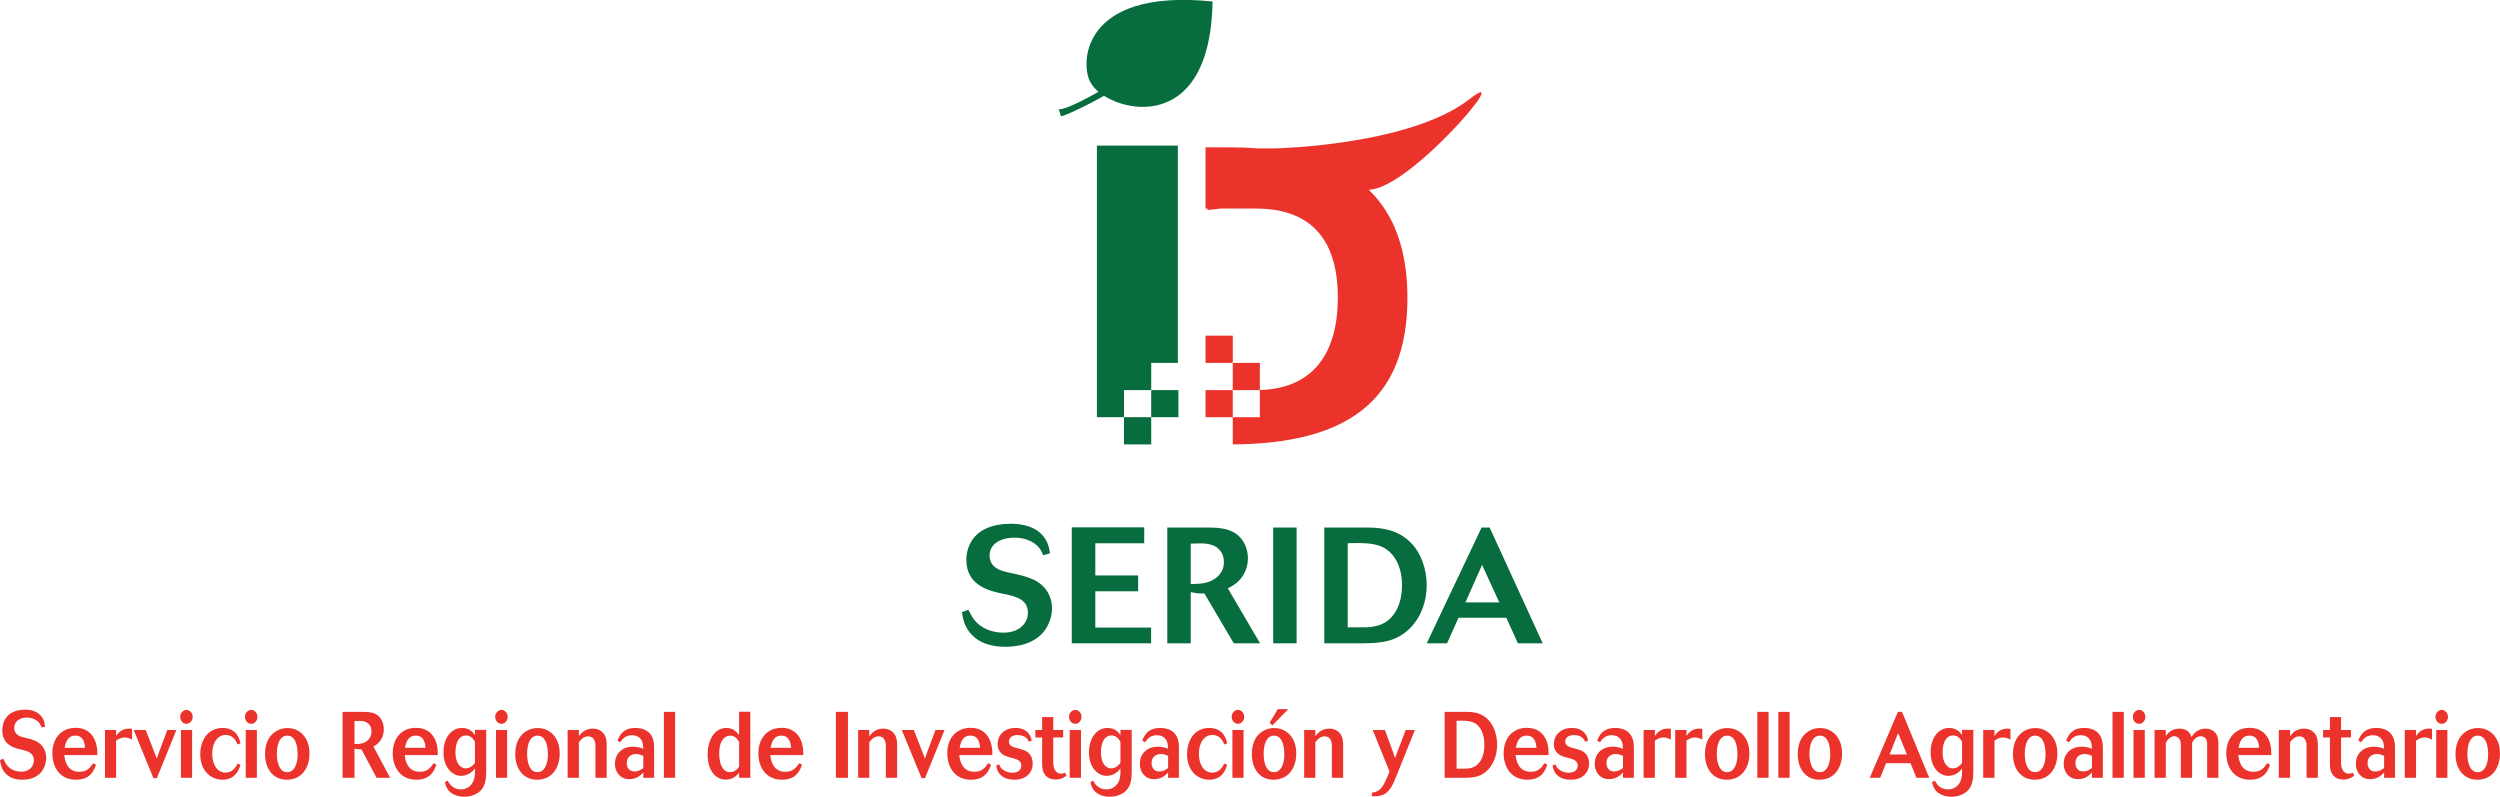 <?xml version="1.0" encoding="UTF-8"?>
<svg xmlns="http://www.w3.org/2000/svg" xmlns:xlink="http://www.w3.org/1999/xlink" width="85.04pt" height="27.1pt" viewBox="0 0 85.04 27.1" version="1.1">
<defs>
<clipPath id="clip1">
  <path d="M 15 24 L 17 24 L 17 27.102 L 15 27.102 Z M 15 24 "/>
</clipPath>
<clipPath id="clip2">
  <path d="M 37 24 L 39 24 L 39 27.102 L 37 27.102 Z M 37 24 "/>
</clipPath>
<clipPath id="clip3">
  <path d="M 46 24 L 49 24 L 49 27.102 L 46 27.102 Z M 46 24 "/>
</clipPath>
<clipPath id="clip4">
  <path d="M 65 24 L 68 24 L 68 27.102 L 65 27.102 Z M 65 24 "/>
</clipPath>
<clipPath id="clip5">
  <path d="M 83 24 L 85.039 24 L 85.039 27 L 83 27 Z M 83 24 "/>
</clipPath>
</defs>
<g id="surface1">
<path style=" stroke:none;fill-rule:evenodd;fill:rgb(2.745%,42.352%,24.313%);fill-opacity:1;" d="M 32.719 20.82 C 32.754 21.027 32.801 21.348 33.078 21.613 C 33.449 21.988 33.996 22 34.195 22 C 34.363 22 35.016 22 35.441 21.559 C 35.641 21.348 35.785 21.035 35.785 20.695 C 35.785 20.387 35.664 20.113 35.473 19.934 C 35.219 19.68 34.809 19.586 34.535 19.523 C 34.113 19.438 33.812 19.379 33.695 19.09 C 33.668 19.016 33.66 18.941 33.66 18.898 C 33.66 18.492 34.059 18.289 34.504 18.289 C 34.844 18.289 35.117 18.402 35.289 18.57 C 35.391 18.668 35.434 18.766 35.484 18.887 L 35.715 18.824 C 35.695 18.691 35.668 18.418 35.43 18.172 C 35.09 17.824 34.547 17.816 34.387 17.816 C 33.109 17.816 32.871 18.609 32.871 19.043 C 32.871 19.945 33.699 20.113 34.148 20.203 C 34.625 20.297 34.965 20.422 34.965 20.844 C 34.965 21.18 34.691 21.52 34.137 21.52 C 33.801 21.52 33.473 21.418 33.23 21.184 C 33.086 21.039 33.016 20.891 32.941 20.742 L 32.719 20.82 "/>
<path style=" stroke:none;fill-rule:evenodd;fill:rgb(2.745%,42.352%,24.313%);fill-opacity:1;" d="M 36.457 21.883 L 39.156 21.883 L 39.156 21.348 L 37.258 21.348 L 37.258 20.113 L 38.715 20.113 L 38.715 19.574 L 37.258 19.574 L 37.258 18.48 L 38.922 18.48 L 38.922 17.938 L 36.457 17.938 L 36.457 21.883 "/>
<path style=" stroke:none;fill-rule:evenodd;fill:rgb(2.745%,42.352%,24.313%);fill-opacity:1;" d="M 40.504 18.492 C 40.605 18.492 40.727 18.484 40.836 18.484 C 40.988 18.484 41.172 18.496 41.336 18.586 C 41.613 18.738 41.633 19.027 41.633 19.117 C 41.633 19.496 41.363 19.691 41.164 19.773 C 40.945 19.863 40.723 19.863 40.504 19.867 Z M 39.707 21.883 L 40.504 21.883 L 40.504 20.141 C 40.727 20.188 40.773 20.188 40.969 20.188 L 41.969 21.883 L 42.863 21.883 L 41.766 20.012 C 41.926 19.93 42.109 19.836 42.273 19.59 C 42.422 19.359 42.449 19.137 42.449 18.992 C 42.449 18.715 42.344 18.359 42.027 18.145 C 41.797 17.996 41.527 17.945 41.105 17.945 L 39.707 17.945 L 39.707 21.883 "/>
<path style=" stroke:none;fill-rule:evenodd;fill:rgb(2.745%,42.352%,24.313%);fill-opacity:1;" d="M 43.309 21.883 L 44.105 21.883 L 44.105 17.945 L 43.309 17.945 L 43.309 21.883 "/>
<path style=" stroke:none;fill-rule:evenodd;fill:rgb(2.745%,42.352%,24.313%);fill-opacity:1;" d="M 45.844 21.34 L 45.844 18.477 C 46.391 18.465 46.832 18.457 47.164 18.688 C 47.434 18.871 47.691 19.273 47.691 19.902 C 47.691 20.316 47.59 20.734 47.301 21.027 C 47.066 21.27 46.727 21.34 46.391 21.34 Z M 45.047 21.883 L 46.324 21.883 C 47.004 21.883 47.512 21.82 47.969 21.363 C 48.348 20.977 48.531 20.449 48.531 19.906 C 48.531 19.359 48.332 18.785 47.969 18.438 C 47.477 17.957 46.84 17.945 46.465 17.945 L 45.047 17.945 L 45.047 21.883 "/>
<path style=" stroke:none;fill-rule:evenodd;fill:rgb(2.745%,42.352%,24.313%);fill-opacity:1;" d="M 51 20.492 L 49.848 20.492 L 50.414 19.215 Z M 48.531 21.883 L 49.223 21.883 L 49.613 21.012 L 51.238 21.012 L 51.633 21.883 L 52.477 21.883 L 50.672 17.945 L 50.398 17.945 L 48.531 21.883 "/>
<path style=" stroke:none;fill-rule:nonzero;fill:rgb(2.745%,42.352%,24.313%);fill-opacity:1;" d="M 37.113 2.832 C 36.742 2.289 36.68 -0.418 41.246 0.051 C 41.168 4.855 37.609 3.75 37.113 2.832 "/>
<path style=" stroke:none;fill-rule:nonzero;fill:rgb(2.745%,42.352%,24.313%);fill-opacity:1;" d="M 36.09 3.957 C 36.352 3.926 39.32 2.492 39.746 1.473 C 39.414 1.93 36.488 3.77 36.016 3.715 L 36.09 3.957 "/>
<path style=" stroke:none;fill-rule:nonzero;fill:rgb(92.155%,19.608%,16.862%);fill-opacity:1;" d="M 41.008 14.191 L 41.008 13.27 L 41.934 13.27 L 41.934 14.191 L 42.855 14.191 L 42.855 13.27 L 42.723 13.27 C 44.676 13.27 45.508 12.004 45.508 10.125 C 45.508 7.758 44.203 7.094 42.723 7.094 L 41.527 7.094 L 41.074 7.145 L 41.074 7.094 L 41.008 7.094 L 41.008 5.012 L 41.816 5.012 C 42.156 5.012 42.477 5.023 42.789 5.047 L 43.398 5.047 C 43.398 5.047 47.969 4.949 49.988 3.371 C 51.621 2.098 47.953 6.453 46.559 6.453 C 47.426 7.289 47.875 8.504 47.875 10.137 C 47.875 13.648 45.805 15.09 41.934 15.117 L 41.934 14.191 L 41.008 14.191 "/>
<path style=" stroke:none;fill-rule:nonzero;fill:rgb(92.155%,19.608%,16.862%);fill-opacity:1;" d="M 41.008 11.418 L 41.934 11.418 L 41.934 12.344 L 41.008 12.344 L 41.008 11.418 "/>
<path style=" stroke:none;fill-rule:nonzero;fill:rgb(92.155%,19.608%,16.862%);fill-opacity:1;" d="M 41.934 12.344 L 42.855 12.344 L 42.855 13.27 L 41.934 13.27 L 41.934 12.344 "/>
<path style=" stroke:none;fill-rule:nonzero;fill:rgb(2.745%,42.352%,24.313%);fill-opacity:1;" d="M 39.16 13.27 L 40.086 13.27 L 40.086 14.191 L 39.16 14.191 L 39.16 13.27 "/>
<path style=" stroke:none;fill-rule:nonzero;fill:rgb(2.745%,42.352%,24.313%);fill-opacity:1;" d="M 38.234 14.191 L 39.16 14.191 L 39.16 15.117 L 38.234 15.117 L 38.234 14.191 "/>
<path style=" stroke:none;fill-rule:nonzero;fill:rgb(2.745%,42.352%,24.313%);fill-opacity:1;" d="M 37.312 13.27 L 37.312 4.953 L 40.066 4.953 L 40.066 12.344 L 39.16 12.344 L 39.16 13.27 L 38.234 13.27 L 38.234 14.191 L 37.312 14.191 L 37.312 13.27 "/>
<path style=" stroke:none;fill-rule:evenodd;fill:rgb(92.155%,19.608%,16.862%);fill-opacity:1;" d="M 0 25.852 C 0.016 25.969 0.043 26.152 0.184 26.305 C 0.375 26.516 0.656 26.523 0.758 26.523 C 0.844 26.523 1.176 26.523 1.395 26.273 C 1.496 26.152 1.57 25.973 1.57 25.781 C 1.57 25.605 1.508 25.449 1.41 25.348 C 1.281 25.203 1.07 25.148 0.93 25.113 C 0.715 25.066 0.562 25.031 0.5 24.867 C 0.484 24.824 0.484 24.785 0.484 24.758 C 0.484 24.527 0.688 24.41 0.914 24.41 C 1.09 24.41 1.23 24.477 1.316 24.57 C 1.367 24.629 1.391 24.68 1.418 24.75 L 1.535 24.715 C 1.523 24.641 1.512 24.484 1.387 24.344 C 1.215 24.145 0.938 24.141 0.855 24.141 C 0.199 24.141 0.078 24.594 0.078 24.84 C 0.078 25.355 0.504 25.449 0.73 25.5 C 0.977 25.555 1.152 25.625 1.152 25.867 C 1.152 26.055 1.012 26.25 0.727 26.25 C 0.555 26.25 0.387 26.191 0.262 26.059 C 0.188 25.977 0.152 25.891 0.113 25.809 L 0 25.852 "/>
<path style=" stroke:none;fill-rule:evenodd;fill:rgb(92.155%,19.608%,16.862%);fill-opacity:1;" d="M 2.195 25.438 C 2.23 25.273 2.289 25.023 2.562 25.023 C 2.848 25.023 2.879 25.289 2.895 25.438 Z M 3.172 25.961 C 3.07 26.105 2.965 26.254 2.699 26.254 C 2.25 26.254 2.199 25.805 2.188 25.684 L 3.312 25.684 C 3.309 25.508 3.305 25.207 3.102 24.977 C 2.926 24.781 2.699 24.758 2.57 24.758 C 2.055 24.758 1.781 25.145 1.781 25.621 C 1.781 26.121 2.055 26.523 2.582 26.523 C 3.086 26.523 3.203 26.188 3.266 26.012 L 3.172 25.961 "/>
<path style=" stroke:none;fill-rule:evenodd;fill:rgb(92.155%,19.608%,16.862%);fill-opacity:1;" d="M 3.949 24.832 L 3.57 24.832 L 3.57 26.457 L 3.949 26.457 L 3.949 25.195 C 4.016 25.148 4.102 25.086 4.242 25.086 C 4.348 25.086 4.422 25.121 4.492 25.16 L 4.492 24.793 C 4.461 24.785 4.422 24.785 4.387 24.785 C 4.125 24.785 4.008 24.953 3.949 25.035 L 3.949 24.832 "/>
<path style=" stroke:none;fill-rule:evenodd;fill:rgb(92.155%,19.608%,16.862%);fill-opacity:1;" d="M 4.547 24.832 L 5.219 26.469 L 5.336 26.469 L 6 24.832 L 5.691 24.832 L 5.379 25.668 C 5.355 25.738 5.355 25.738 5.336 25.809 L 4.957 24.832 L 4.547 24.832 "/>
<path style=" stroke:none;fill-rule:evenodd;fill:rgb(92.155%,19.608%,16.862%);fill-opacity:1;" d="M 6.191 24.551 C 6.23 24.598 6.289 24.621 6.344 24.621 C 6.461 24.621 6.555 24.512 6.555 24.383 C 6.555 24.258 6.457 24.148 6.344 24.148 C 6.227 24.148 6.129 24.258 6.129 24.383 C 6.129 24.445 6.152 24.508 6.191 24.551 Z M 6.156 26.457 L 6.535 26.457 L 6.535 24.832 L 6.156 24.832 L 6.156 26.457 "/>
<path style=" stroke:none;fill-rule:evenodd;fill:rgb(92.155%,19.608%,16.862%);fill-opacity:1;" d="M 8.082 25.973 C 8.027 26.078 7.926 26.281 7.668 26.281 C 7.395 26.281 7.219 26.012 7.219 25.645 C 7.219 25.227 7.43 25 7.672 25 C 7.938 25 8.031 25.207 8.082 25.324 L 8.18 25.285 C 8.156 25.172 8.07 24.762 7.57 24.762 C 7.094 24.762 6.812 25.148 6.812 25.66 C 6.812 26.234 7.188 26.523 7.566 26.523 C 8.039 26.523 8.148 26.121 8.18 26.016 L 8.082 25.973 "/>
<path style=" stroke:none;fill-rule:evenodd;fill:rgb(92.155%,19.608%,16.862%);fill-opacity:1;" d="M 8.395 24.551 C 8.438 24.598 8.488 24.621 8.547 24.621 C 8.664 24.621 8.758 24.512 8.758 24.383 C 8.758 24.258 8.66 24.148 8.547 24.148 C 8.43 24.148 8.332 24.258 8.332 24.383 C 8.332 24.445 8.355 24.508 8.395 24.551 Z M 8.359 26.457 L 8.738 26.457 L 8.738 24.832 L 8.359 24.832 L 8.359 26.457 "/>
<path style=" stroke:none;fill-rule:evenodd;fill:rgb(92.155%,19.608%,16.862%);fill-opacity:1;" d="M 9.77 25.023 C 10.02 25.023 10.125 25.297 10.125 25.66 C 10.125 25.992 10.012 26.266 9.77 26.266 C 9.531 26.266 9.418 26.004 9.418 25.637 C 9.418 25.285 9.535 25.023 9.77 25.023 Z M 9.766 24.766 C 9.434 24.77 9.016 25.004 9.016 25.648 C 9.016 26.176 9.309 26.523 9.754 26.523 C 10.289 26.523 10.527 26.086 10.527 25.633 C 10.527 25.043 10.152 24.758 9.766 24.766 "/>
<path style=" stroke:none;fill-rule:evenodd;fill:rgb(92.155%,19.608%,16.862%);fill-opacity:1;" d="M 12.059 24.527 C 12.109 24.527 12.172 24.523 12.227 24.523 C 12.309 24.523 12.402 24.527 12.484 24.582 C 12.629 24.664 12.637 24.832 12.637 24.883 C 12.637 25.098 12.5 25.207 12.395 25.258 C 12.285 25.309 12.168 25.309 12.059 25.309 Z M 11.652 26.457 L 12.059 26.457 L 12.059 25.465 C 12.172 25.492 12.195 25.492 12.297 25.492 L 12.809 26.457 L 13.27 26.457 L 12.703 25.395 C 12.785 25.344 12.883 25.289 12.965 25.152 C 13.043 25.02 13.055 24.895 13.055 24.812 C 13.055 24.652 13.004 24.449 12.84 24.328 C 12.723 24.242 12.582 24.215 12.367 24.215 L 11.652 24.215 L 11.652 26.457 "/>
<path style=" stroke:none;fill-rule:evenodd;fill:rgb(92.155%,19.608%,16.862%);fill-opacity:1;" d="M 13.773 25.438 C 13.812 25.273 13.867 25.023 14.145 25.023 C 14.43 25.023 14.461 25.289 14.477 25.438 Z M 14.75 25.961 C 14.652 26.105 14.547 26.254 14.281 26.254 C 13.828 26.254 13.781 25.805 13.766 25.684 L 14.891 25.684 C 14.891 25.508 14.887 25.207 14.684 24.977 C 14.508 24.781 14.277 24.758 14.152 24.758 C 13.633 24.758 13.359 25.145 13.359 25.621 C 13.359 26.121 13.637 26.523 14.16 26.523 C 14.664 26.523 14.781 26.188 14.844 26.012 L 14.75 25.961 "/>
<g clip-path="url(#clip1)" clip-rule="nonzero">
<path style=" stroke:none;fill-rule:evenodd;fill:rgb(92.155%,19.608%,16.862%);fill-opacity:1;" d="M 16.156 25.953 C 16.105 26.016 16.004 26.137 15.836 26.137 C 15.66 26.137 15.492 25.957 15.492 25.594 C 15.492 25.223 15.637 25.016 15.848 25.016 C 16.023 25.016 16.098 25.141 16.156 25.23 Z M 15.133 26.602 C 15.152 26.68 15.176 26.797 15.27 26.902 C 15.379 27.02 15.566 27.102 15.789 27.102 C 16.027 27.102 16.242 27.012 16.363 26.879 C 16.535 26.688 16.535 26.43 16.539 26.223 L 16.539 24.828 L 16.156 24.828 L 16.156 25.004 C 16.098 24.922 15.98 24.762 15.719 24.762 C 15.355 24.762 15.086 25.09 15.086 25.594 C 15.086 26.121 15.398 26.391 15.684 26.391 C 15.844 26.391 15.992 26.316 16.086 26.223 C 16.109 26.195 16.133 26.168 16.156 26.137 C 16.16 26.332 16.16 26.547 16.02 26.703 C 15.977 26.75 15.871 26.852 15.676 26.852 C 15.516 26.852 15.395 26.777 15.32 26.695 C 15.289 26.66 15.266 26.617 15.227 26.555 L 15.133 26.602 "/>
</g>
<path style=" stroke:none;fill-rule:evenodd;fill:rgb(92.155%,19.608%,16.862%);fill-opacity:1;" d="M 16.906 24.551 C 16.949 24.598 17.004 24.621 17.059 24.621 C 17.176 24.621 17.27 24.512 17.27 24.383 C 17.27 24.258 17.172 24.148 17.059 24.148 C 16.941 24.148 16.844 24.258 16.844 24.383 C 16.844 24.445 16.867 24.508 16.906 24.551 Z M 16.871 26.457 L 17.25 26.457 L 17.25 24.832 L 16.871 24.832 L 16.871 26.457 "/>
<path style=" stroke:none;fill-rule:evenodd;fill:rgb(92.155%,19.608%,16.862%);fill-opacity:1;" d="M 18.281 25.023 C 18.531 25.023 18.637 25.297 18.637 25.66 C 18.637 25.992 18.523 26.266 18.281 26.266 C 18.043 26.266 17.93 26.004 17.93 25.637 C 17.93 25.285 18.047 25.023 18.281 25.023 Z M 18.277 24.766 C 17.945 24.77 17.527 25.004 17.527 25.648 C 17.527 26.176 17.82 26.523 18.266 26.523 C 18.801 26.523 19.039 26.086 19.039 25.633 C 19.039 25.043 18.664 24.758 18.277 24.766 "/>
<path style=" stroke:none;fill-rule:evenodd;fill:rgb(92.155%,19.608%,16.862%);fill-opacity:1;" d="M 20.637 25.359 C 20.637 25.223 20.629 25.059 20.52 24.934 C 20.441 24.844 20.32 24.785 20.168 24.785 C 19.891 24.785 19.766 24.949 19.691 25.043 L 19.691 24.832 L 19.309 24.832 L 19.309 26.457 L 19.691 26.457 L 19.691 25.246 C 19.758 25.164 19.852 25.047 20.008 25.047 C 20.145 25.047 20.219 25.145 20.238 25.238 C 20.254 25.289 20.254 25.348 20.254 25.402 L 20.254 26.457 L 20.637 26.457 L 20.637 25.359 "/>
<path style=" stroke:none;fill-rule:evenodd;fill:rgb(92.155%,19.608%,16.862%);fill-opacity:1;" d="M 21.883 26.125 C 21.809 26.18 21.715 26.242 21.582 26.242 C 21.391 26.242 21.32 26.094 21.32 25.953 C 21.32 25.75 21.469 25.648 21.637 25.648 C 21.73 25.648 21.809 25.68 21.883 25.711 Z M 22.25 25.477 C 22.25 25.324 22.246 25.109 22.105 24.949 C 22.023 24.852 21.859 24.762 21.613 24.762 C 21.18 24.762 21.066 25.039 21.004 25.195 L 21.098 25.25 C 21.156 25.164 21.258 25.008 21.5 25.008 C 21.609 25.008 21.773 25.051 21.844 25.223 C 21.871 25.301 21.879 25.387 21.883 25.469 C 21.77 25.43 21.676 25.398 21.535 25.398 C 21.195 25.398 20.918 25.609 20.918 25.984 C 20.918 26.273 21.105 26.504 21.406 26.504 C 21.676 26.504 21.82 26.344 21.883 26.273 L 21.883 26.457 L 22.25 26.457 L 22.25 25.477 "/>
<path style=" stroke:none;fill-rule:evenodd;fill:rgb(92.155%,19.608%,16.862%);fill-opacity:1;" d="M 22.582 26.457 L 22.965 26.457 L 22.965 24.215 L 22.582 24.215 L 22.582 26.457 "/>
<path style=" stroke:none;fill-rule:evenodd;fill:rgb(92.155%,19.608%,16.862%);fill-opacity:1;" d="M 25.141 26.082 C 25.078 26.164 24.992 26.266 24.832 26.266 C 24.605 26.266 24.465 26.027 24.465 25.629 C 24.465 25.547 24.465 25.289 24.605 25.133 C 24.656 25.074 24.734 25.023 24.836 25.023 C 24.973 25.023 25.066 25.102 25.141 25.238 Z M 25.141 25.004 C 25.066 24.914 24.957 24.762 24.711 24.762 C 24.297 24.762 24.07 25.184 24.07 25.664 C 24.07 26.223 24.352 26.52 24.688 26.52 C 24.938 26.52 25.062 26.375 25.141 26.289 L 25.141 26.457 L 25.523 26.457 L 25.523 24.211 L 25.141 24.211 L 25.141 25.004 "/>
<path style=" stroke:none;fill-rule:evenodd;fill:rgb(92.155%,19.608%,16.862%);fill-opacity:1;" d="M 26.211 25.438 C 26.246 25.273 26.305 25.023 26.578 25.023 C 26.863 25.023 26.895 25.289 26.914 25.438 Z M 27.188 25.961 C 27.086 26.105 26.98 26.254 26.715 26.254 C 26.266 26.254 26.215 25.805 26.203 25.684 L 27.328 25.684 C 27.324 25.508 27.32 25.207 27.117 24.977 C 26.941 24.781 26.715 24.758 26.59 24.758 C 26.07 24.758 25.797 25.145 25.797 25.621 C 25.797 26.121 26.074 26.523 26.598 26.523 C 27.102 26.523 27.219 26.188 27.281 26.012 L 27.188 25.961 "/>
<path style=" stroke:none;fill-rule:evenodd;fill:rgb(92.155%,19.608%,16.862%);fill-opacity:1;" d="M 28.434 26.457 L 28.844 26.457 L 28.844 24.215 L 28.434 24.215 L 28.434 26.457 "/>
<path style=" stroke:none;fill-rule:evenodd;fill:rgb(92.155%,19.608%,16.862%);fill-opacity:1;" d="M 30.516 25.359 C 30.516 25.223 30.508 25.059 30.398 24.934 C 30.32 24.844 30.199 24.785 30.047 24.785 C 29.77 24.785 29.645 24.949 29.57 25.043 L 29.57 24.832 L 29.191 24.832 L 29.191 26.457 L 29.57 26.457 L 29.57 25.246 C 29.637 25.164 29.73 25.047 29.887 25.047 C 30.023 25.047 30.094 25.145 30.117 25.238 C 30.133 25.289 30.133 25.348 30.133 25.402 L 30.133 26.457 L 30.516 26.457 L 30.516 25.359 "/>
<path style=" stroke:none;fill-rule:evenodd;fill:rgb(92.155%,19.608%,16.862%);fill-opacity:1;" d="M 30.676 24.832 L 31.348 26.469 L 31.465 26.469 L 32.129 24.832 L 31.82 24.832 L 31.508 25.668 C 31.484 25.738 31.484 25.738 31.465 25.809 L 31.086 24.832 L 30.676 24.832 "/>
<path style=" stroke:none;fill-rule:evenodd;fill:rgb(92.155%,19.608%,16.862%);fill-opacity:1;" d="M 32.641 25.438 C 32.676 25.273 32.73 25.023 33.008 25.023 C 33.293 25.023 33.324 25.289 33.34 25.438 Z M 33.613 25.961 C 33.516 26.105 33.41 26.254 33.145 26.254 C 32.691 26.254 32.645 25.805 32.629 25.684 L 33.758 25.684 C 33.754 25.508 33.75 25.207 33.547 24.977 C 33.371 24.781 33.141 24.758 33.016 24.758 C 32.496 24.758 32.223 25.145 32.223 25.621 C 32.223 26.121 32.5 26.523 33.027 26.523 C 33.531 26.523 33.648 26.188 33.711 26.012 L 33.613 25.961 "/>
<path style=" stroke:none;fill-rule:evenodd;fill:rgb(92.155%,19.608%,16.862%);fill-opacity:1;" d="M 33.891 26.031 C 33.898 26.105 33.914 26.223 34.012 26.336 C 34.074 26.406 34.219 26.523 34.508 26.523 C 34.926 26.523 35.129 26.258 35.129 25.977 C 35.129 25.84 35.086 25.719 35.016 25.641 C 34.934 25.547 34.82 25.512 34.742 25.488 C 34.688 25.473 34.633 25.461 34.578 25.445 C 34.449 25.41 34.32 25.367 34.32 25.223 C 34.32 25.117 34.402 25.004 34.609 25.004 C 34.898 25.004 34.969 25.172 34.996 25.227 L 35.094 25.195 C 35.086 25.133 35.066 25.039 34.98 24.938 C 34.891 24.832 34.742 24.762 34.547 24.762 C 34.121 24.762 33.934 25.047 33.934 25.309 C 33.934 25.602 34.152 25.695 34.211 25.715 C 34.277 25.746 34.34 25.762 34.406 25.777 C 34.594 25.82 34.688 25.863 34.73 25.969 C 34.738 25.996 34.742 26.02 34.742 26.047 C 34.742 26.055 34.742 26.207 34.586 26.262 C 34.535 26.281 34.484 26.285 34.441 26.285 C 34.281 26.285 34.145 26.223 34.062 26.137 C 34.023 26.09 34.008 26.047 33.988 26.004 L 33.891 26.031 "/>
<path style=" stroke:none;fill-rule:evenodd;fill:rgb(92.155%,19.608%,16.862%);fill-opacity:1;" d="M 35.449 24.832 L 35.219 24.832 L 35.219 25.086 L 35.449 25.086 L 35.449 25.984 C 35.449 26.125 35.465 26.27 35.57 26.383 C 35.68 26.508 35.832 26.516 35.902 26.516 C 36.09 26.516 36.191 26.445 36.277 26.387 L 36.23 26.285 C 36.184 26.301 36.145 26.316 36.086 26.316 C 36.059 26.316 35.945 26.316 35.875 26.172 C 35.844 26.121 35.828 26.055 35.828 25.918 L 35.828 25.086 L 36.164 25.086 L 36.164 24.832 L 35.828 24.832 L 35.828 24.391 L 35.449 24.391 L 35.449 24.832 "/>
<path style=" stroke:none;fill-rule:evenodd;fill:rgb(92.155%,19.608%,16.862%);fill-opacity:1;" d="M 36.426 24.551 C 36.465 24.598 36.52 24.621 36.578 24.621 C 36.695 24.621 36.789 24.512 36.789 24.383 C 36.789 24.258 36.691 24.148 36.578 24.148 C 36.461 24.148 36.363 24.258 36.363 24.383 C 36.363 24.445 36.387 24.508 36.426 24.551 Z M 36.387 26.457 L 36.77 26.457 L 36.77 24.832 L 36.387 24.832 L 36.387 26.457 "/>
<g clip-path="url(#clip2)" clip-rule="nonzero">
<path style=" stroke:none;fill-rule:evenodd;fill:rgb(92.155%,19.608%,16.862%);fill-opacity:1;" d="M 38.113 25.953 C 38.062 26.016 37.961 26.137 37.793 26.137 C 37.617 26.137 37.449 25.957 37.449 25.594 C 37.449 25.223 37.594 25.016 37.805 25.016 C 37.98 25.016 38.055 25.141 38.113 25.23 Z M 37.094 26.602 C 37.109 26.68 37.133 26.797 37.227 26.902 C 37.336 27.02 37.523 27.102 37.746 27.102 C 37.984 27.102 38.199 27.012 38.32 26.879 C 38.492 26.688 38.492 26.43 38.496 26.223 L 38.496 24.828 L 38.113 24.828 L 38.113 25.004 C 38.055 24.922 37.941 24.762 37.672 24.762 C 37.316 24.762 37.043 25.09 37.043 25.594 C 37.043 26.121 37.355 26.391 37.645 26.391 C 37.801 26.391 37.953 26.316 38.043 26.223 C 38.07 26.195 38.09 26.168 38.113 26.137 C 38.117 26.332 38.117 26.547 37.977 26.703 C 37.934 26.75 37.828 26.852 37.633 26.852 C 37.473 26.852 37.352 26.777 37.277 26.695 C 37.246 26.66 37.223 26.617 37.184 26.555 L 37.094 26.602 "/>
</g>
<path style=" stroke:none;fill-rule:evenodd;fill:rgb(92.155%,19.608%,16.862%);fill-opacity:1;" d="M 39.734 26.125 C 39.66 26.18 39.57 26.242 39.434 26.242 C 39.242 26.242 39.172 26.094 39.172 25.953 C 39.172 25.75 39.32 25.648 39.488 25.648 C 39.586 25.648 39.66 25.68 39.734 25.711 Z M 40.102 25.477 C 40.102 25.324 40.098 25.109 39.957 24.949 C 39.875 24.852 39.715 24.762 39.465 24.762 C 39.031 24.762 38.918 25.039 38.852 25.195 L 38.953 25.25 C 39.008 25.164 39.109 25.008 39.352 25.008 C 39.465 25.008 39.625 25.051 39.695 25.223 C 39.727 25.301 39.73 25.387 39.734 25.469 C 39.617 25.43 39.527 25.398 39.391 25.398 C 39.047 25.398 38.773 25.609 38.773 25.984 C 38.773 26.273 38.961 26.504 39.258 26.504 C 39.527 26.504 39.672 26.344 39.734 26.273 L 39.734 26.457 L 40.102 26.457 L 40.102 25.477 "/>
<path style=" stroke:none;fill-rule:evenodd;fill:rgb(92.155%,19.608%,16.862%);fill-opacity:1;" d="M 41.645 25.973 C 41.59 26.078 41.492 26.281 41.234 26.281 C 40.957 26.281 40.781 26.012 40.781 25.645 C 40.781 25.227 40.992 25 41.238 25 C 41.504 25 41.594 25.207 41.645 25.324 L 41.742 25.285 C 41.719 25.172 41.633 24.762 41.133 24.762 C 40.656 24.762 40.379 25.148 40.379 25.66 C 40.379 26.234 40.75 26.523 41.133 26.523 C 41.602 26.523 41.715 26.121 41.742 26.016 L 41.645 25.973 "/>
<path style=" stroke:none;fill-rule:evenodd;fill:rgb(92.155%,19.608%,16.862%);fill-opacity:1;" d="M 41.961 24.551 C 42 24.598 42.055 24.621 42.109 24.621 C 42.227 24.621 42.324 24.512 42.324 24.383 C 42.324 24.258 42.227 24.148 42.109 24.148 C 41.992 24.148 41.898 24.258 41.898 24.383 C 41.898 24.445 41.918 24.508 41.961 24.551 Z M 41.922 26.457 L 42.301 26.457 L 42.301 24.832 L 41.922 24.832 L 41.922 26.457 "/>
<path style=" stroke:none;fill-rule:evenodd;fill:rgb(92.155%,19.608%,16.862%);fill-opacity:1;" d="M 43.336 25.023 C 43.582 25.023 43.688 25.297 43.688 25.66 C 43.688 25.992 43.574 26.266 43.336 26.266 C 43.098 26.266 42.984 26.004 42.984 25.637 C 42.984 25.285 43.102 25.023 43.336 25.023 Z M 43.328 24.766 C 42.996 24.77 42.582 25.004 42.582 25.648 C 42.582 26.176 42.871 26.523 43.316 26.523 C 43.855 26.523 44.094 26.086 44.094 25.633 C 44.094 25.043 43.719 24.758 43.328 24.766 Z M 43.188 24.586 L 43.281 24.676 L 43.82 24.121 L 43.465 24.121 L 43.188 24.586 "/>
<path style=" stroke:none;fill-rule:evenodd;fill:rgb(92.155%,19.608%,16.862%);fill-opacity:1;" d="M 45.688 25.359 C 45.688 25.223 45.68 25.059 45.57 24.934 C 45.492 24.844 45.371 24.785 45.219 24.785 C 44.945 24.785 44.816 24.949 44.742 25.043 L 44.742 24.832 L 44.363 24.832 L 44.363 26.457 L 44.742 26.457 L 44.742 25.246 C 44.809 25.164 44.902 25.047 45.059 25.047 C 45.199 25.047 45.27 25.145 45.289 25.238 C 45.305 25.289 45.305 25.348 45.305 25.402 L 45.305 26.457 L 45.688 26.457 L 45.688 25.359 "/>
<g clip-path="url(#clip3)" clip-rule="nonzero">
<path style=" stroke:none;fill-rule:evenodd;fill:rgb(92.155%,19.608%,16.862%);fill-opacity:1;" d="M 46.695 24.832 L 47.266 26.246 C 47.043 26.797 46.957 26.926 46.668 26.965 L 46.668 27.086 C 46.703 27.086 46.734 27.086 46.766 27.086 C 47.219 27.086 47.344 26.781 47.504 26.387 L 48.129 24.832 L 47.816 24.832 L 47.453 25.789 C 47.414 25.66 47.406 25.629 47.352 25.492 L 47.109 24.832 L 46.695 24.832 "/>
</g>
<path style=" stroke:none;fill-rule:evenodd;fill:rgb(92.155%,19.608%,16.862%);fill-opacity:1;" d="M 49.547 26.148 L 49.547 24.516 C 49.828 24.512 50.055 24.508 50.227 24.637 C 50.363 24.742 50.492 24.969 50.492 25.328 C 50.492 25.562 50.445 25.801 50.293 25.969 C 50.176 26.105 50 26.148 49.828 26.148 Z M 49.141 26.457 L 49.793 26.457 C 50.145 26.457 50.402 26.422 50.637 26.16 C 50.832 25.941 50.926 25.641 50.926 25.332 C 50.926 25.02 50.824 24.695 50.637 24.496 C 50.387 24.223 50.059 24.215 49.867 24.215 L 49.141 24.215 L 49.141 26.457 "/>
<path style=" stroke:none;fill-rule:evenodd;fill:rgb(92.155%,19.608%,16.862%);fill-opacity:1;" d="M 51.562 25.438 C 51.598 25.273 51.656 25.023 51.93 25.023 C 52.219 25.023 52.25 25.289 52.266 25.438 Z M 52.539 25.961 C 52.441 26.105 52.336 26.254 52.07 26.254 C 51.617 26.254 51.57 25.805 51.555 25.684 L 52.68 25.684 C 52.676 25.508 52.676 25.207 52.473 24.977 C 52.293 24.781 52.066 24.758 51.941 24.758 C 51.422 24.758 51.148 25.145 51.148 25.621 C 51.148 26.121 51.426 26.523 51.953 26.523 C 52.453 26.523 52.57 26.188 52.633 26.012 L 52.539 25.961 "/>
<path style=" stroke:none;fill-rule:evenodd;fill:rgb(92.155%,19.608%,16.862%);fill-opacity:1;" d="M 52.816 26.031 C 52.824 26.105 52.84 26.223 52.938 26.336 C 53 26.406 53.145 26.523 53.43 26.523 C 53.852 26.523 54.055 26.258 54.055 25.977 C 54.055 25.84 54.008 25.719 53.941 25.641 C 53.855 25.547 53.746 25.512 53.664 25.488 C 53.609 25.473 53.559 25.461 53.504 25.445 C 53.375 25.41 53.242 25.367 53.242 25.223 C 53.242 25.117 53.328 25.004 53.535 25.004 C 53.824 25.004 53.895 25.172 53.918 25.227 L 54.02 25.195 C 54.008 25.133 53.992 25.039 53.906 24.938 C 53.816 24.832 53.664 24.762 53.473 24.762 C 53.047 24.762 52.855 25.047 52.855 25.309 C 52.855 25.602 53.078 25.695 53.133 25.715 C 53.199 25.746 53.266 25.762 53.332 25.777 C 53.516 25.82 53.609 25.863 53.656 25.969 C 53.66 25.996 53.668 26.02 53.668 26.047 C 53.668 26.055 53.668 26.207 53.508 26.262 C 53.461 26.281 53.41 26.285 53.363 26.285 C 53.207 26.285 53.07 26.223 52.988 26.137 C 52.949 26.09 52.93 26.047 52.914 26.004 L 52.816 26.031 "/>
<path style=" stroke:none;fill-rule:evenodd;fill:rgb(92.155%,19.608%,16.862%);fill-opacity:1;" d="M 55.207 26.125 C 55.133 26.18 55.043 26.242 54.906 26.242 C 54.719 26.242 54.645 26.094 54.645 25.953 C 54.645 25.75 54.793 25.648 54.961 25.648 C 55.059 25.648 55.133 25.68 55.207 25.711 Z M 55.578 25.477 C 55.578 25.324 55.574 25.109 55.43 24.949 C 55.348 24.852 55.188 24.762 54.941 24.762 C 54.504 24.762 54.391 25.039 54.328 25.195 L 54.426 25.25 C 54.48 25.164 54.586 25.008 54.828 25.008 C 54.938 25.008 55.098 25.051 55.168 25.223 C 55.199 25.301 55.207 25.387 55.207 25.469 C 55.094 25.43 55.004 25.398 54.863 25.398 C 54.523 25.398 54.246 25.609 54.246 25.984 C 54.246 26.273 54.434 26.504 54.73 26.504 C 55.004 26.504 55.145 26.344 55.207 26.273 L 55.207 26.457 L 55.578 26.457 L 55.578 25.477 "/>
<path style=" stroke:none;fill-rule:evenodd;fill:rgb(92.155%,19.608%,16.862%);fill-opacity:1;" d="M 56.293 24.832 L 55.91 24.832 L 55.91 26.457 L 56.293 26.457 L 56.293 25.195 C 56.359 25.148 56.445 25.086 56.586 25.086 C 56.691 25.086 56.766 25.121 56.836 25.16 L 56.836 24.793 C 56.801 24.785 56.766 24.785 56.727 24.785 C 56.469 24.785 56.352 24.953 56.293 25.035 L 56.293 24.832 "/>
<path style=" stroke:none;fill-rule:evenodd;fill:rgb(92.155%,19.608%,16.862%);fill-opacity:1;" d="M 57.367 24.832 L 56.984 24.832 L 56.984 26.457 L 57.367 26.457 L 57.367 25.195 C 57.43 25.148 57.52 25.086 57.656 25.086 C 57.762 25.086 57.836 25.121 57.906 25.16 L 57.906 24.793 C 57.875 24.785 57.836 24.785 57.801 24.785 C 57.539 24.785 57.422 24.953 57.367 25.035 L 57.367 24.832 "/>
<path style=" stroke:none;fill-rule:evenodd;fill:rgb(92.155%,19.608%,16.862%);fill-opacity:1;" d="M 58.75 25.023 C 58.996 25.023 59.102 25.297 59.102 25.66 C 59.102 25.992 58.988 26.266 58.75 26.266 C 58.512 26.266 58.398 26.004 58.398 25.637 C 58.398 25.285 58.516 25.023 58.75 25.023 Z M 58.742 24.766 C 58.41 24.77 57.996 25.004 57.996 25.648 C 57.996 26.176 58.285 26.523 58.73 26.523 C 59.27 26.523 59.508 26.086 59.508 25.633 C 59.508 25.043 59.133 24.758 58.742 24.766 "/>
<path style=" stroke:none;fill-rule:evenodd;fill:rgb(92.155%,19.608%,16.862%);fill-opacity:1;" d="M 59.777 26.457 L 60.16 26.457 L 60.16 24.215 L 59.777 24.215 L 59.777 26.457 "/>
<path style=" stroke:none;fill-rule:evenodd;fill:rgb(92.155%,19.608%,16.862%);fill-opacity:1;" d="M 60.492 26.457 L 60.875 26.457 L 60.875 24.215 L 60.492 24.215 L 60.492 26.457 "/>
<path style=" stroke:none;fill-rule:evenodd;fill:rgb(92.155%,19.608%,16.862%);fill-opacity:1;" d="M 61.906 25.023 C 62.152 25.023 62.258 25.297 62.258 25.66 C 62.258 25.992 62.145 26.266 61.906 26.266 C 61.668 26.266 61.551 26.004 61.551 25.637 C 61.551 25.285 61.668 25.023 61.906 25.023 Z M 61.898 24.766 C 61.566 24.77 61.152 25.004 61.152 25.648 C 61.152 26.176 61.441 26.523 61.887 26.523 C 62.422 26.523 62.66 26.086 62.66 25.633 C 62.66 25.043 62.285 24.758 61.898 24.766 "/>
<path style=" stroke:none;fill-rule:evenodd;fill:rgb(92.155%,19.608%,16.862%);fill-opacity:1;" d="M 64.867 25.664 L 64.277 25.664 L 64.566 24.938 Z M 63.602 26.457 L 63.957 26.457 L 64.156 25.961 L 64.988 25.961 L 65.191 26.457 L 65.625 26.457 L 64.699 24.215 L 64.559 24.215 L 63.602 26.457 "/>
<g clip-path="url(#clip4)" clip-rule="nonzero">
<path style=" stroke:none;fill-rule:evenodd;fill:rgb(92.155%,19.608%,16.862%);fill-opacity:1;" d="M 66.742 25.953 C 66.691 26.016 66.59 26.137 66.422 26.137 C 66.246 26.137 66.078 25.957 66.078 25.594 C 66.078 25.223 66.223 25.016 66.434 25.016 C 66.609 25.016 66.688 25.141 66.742 25.23 Z M 65.719 26.602 C 65.738 26.68 65.766 26.797 65.855 26.902 C 65.965 27.02 66.152 27.102 66.379 27.102 C 66.613 27.102 66.828 27.012 66.949 26.879 C 67.121 26.688 67.121 26.43 67.125 26.223 L 67.125 24.828 L 66.742 24.828 L 66.742 25.004 C 66.684 24.922 66.57 24.762 66.301 24.762 C 65.945 24.762 65.672 25.09 65.672 25.594 C 65.672 26.121 65.984 26.391 66.273 26.391 C 66.43 26.391 66.582 26.316 66.672 26.223 C 66.699 26.195 66.719 26.168 66.742 26.137 C 66.746 26.332 66.746 26.547 66.605 26.703 C 66.562 26.75 66.457 26.852 66.266 26.852 C 66.102 26.852 65.98 26.777 65.906 26.695 C 65.879 26.66 65.852 26.617 65.812 26.555 L 65.719 26.602 "/>
</g>
<path style=" stroke:none;fill-rule:evenodd;fill:rgb(92.155%,19.608%,16.862%);fill-opacity:1;" d="M 67.844 24.832 L 67.461 24.832 L 67.461 26.457 L 67.844 26.457 L 67.844 25.195 C 67.91 25.148 67.992 25.086 68.137 25.086 C 68.238 25.086 68.316 25.121 68.387 25.16 L 68.387 24.793 C 68.352 24.785 68.316 24.785 68.277 24.785 C 68.02 24.785 67.902 24.953 67.844 25.035 L 67.844 24.832 "/>
<path style=" stroke:none;fill-rule:evenodd;fill:rgb(92.155%,19.608%,16.862%);fill-opacity:1;" d="M 69.227 25.023 C 69.473 25.023 69.582 25.297 69.582 25.66 C 69.582 25.992 69.469 26.266 69.227 26.266 C 68.988 26.266 68.875 26.004 68.875 25.637 C 68.875 25.285 68.992 25.023 69.227 25.023 Z M 69.219 24.766 C 68.891 24.77 68.473 25.004 68.473 25.648 C 68.473 26.176 68.766 26.523 69.211 26.523 C 69.746 26.523 69.984 26.086 69.984 25.633 C 69.984 25.043 69.609 24.758 69.219 24.766 "/>
<path style=" stroke:none;fill-rule:evenodd;fill:rgb(92.155%,19.608%,16.862%);fill-opacity:1;" d="M 71.16 26.125 C 71.086 26.18 70.996 26.242 70.859 26.242 C 70.668 26.242 70.598 26.094 70.598 25.953 C 70.598 25.75 70.746 25.648 70.914 25.648 C 71.012 25.648 71.086 25.68 71.16 25.711 Z M 71.531 25.477 C 71.531 25.324 71.527 25.109 71.383 24.949 C 71.301 24.852 71.141 24.762 70.891 24.762 C 70.457 24.762 70.344 25.039 70.281 25.195 L 70.379 25.25 C 70.434 25.164 70.539 25.008 70.781 25.008 C 70.891 25.008 71.051 25.051 71.121 25.223 C 71.152 25.301 71.156 25.387 71.16 25.469 C 71.047 25.43 70.957 25.398 70.816 25.398 C 70.473 25.398 70.199 25.609 70.199 25.984 C 70.199 26.273 70.387 26.504 70.684 26.504 C 70.957 26.504 71.098 26.344 71.16 26.273 L 71.16 26.457 L 71.531 26.457 L 71.531 25.477 "/>
<path style=" stroke:none;fill-rule:evenodd;fill:rgb(92.155%,19.608%,16.862%);fill-opacity:1;" d="M 71.859 26.457 L 72.242 26.457 L 72.242 24.215 L 71.859 24.215 L 71.859 26.457 "/>
<path style=" stroke:none;fill-rule:evenodd;fill:rgb(92.155%,19.608%,16.862%);fill-opacity:1;" d="M 72.613 24.551 C 72.652 24.598 72.707 24.621 72.766 24.621 C 72.883 24.621 72.977 24.512 72.977 24.383 C 72.977 24.258 72.879 24.148 72.766 24.148 C 72.648 24.148 72.551 24.258 72.551 24.383 C 72.551 24.445 72.574 24.508 72.613 24.551 Z M 72.574 26.457 L 72.957 26.457 L 72.957 24.832 L 72.574 24.832 L 72.574 26.457 "/>
<path style=" stroke:none;fill-rule:evenodd;fill:rgb(92.155%,19.608%,16.862%);fill-opacity:1;" d="M 73.672 24.832 L 73.289 24.832 L 73.289 26.457 L 73.672 26.457 L 73.672 25.273 C 73.695 25.23 73.711 25.191 73.758 25.145 C 73.844 25.055 73.918 25.043 73.961 25.043 C 74.023 25.043 74.082 25.07 74.117 25.117 C 74.18 25.191 74.184 25.297 74.184 25.34 L 74.184 26.457 L 74.566 26.457 L 74.566 25.273 C 74.586 25.23 74.605 25.191 74.645 25.152 C 74.699 25.09 74.777 25.043 74.859 25.043 C 74.922 25.043 74.98 25.07 75.02 25.113 C 75.078 25.18 75.078 25.266 75.078 25.324 L 75.078 26.457 L 75.461 26.457 L 75.461 25.324 C 75.461 25.195 75.457 25.039 75.348 24.918 C 75.285 24.844 75.172 24.785 75.023 24.785 C 74.941 24.785 74.82 24.805 74.703 24.891 C 74.629 24.949 74.59 25.004 74.543 25.07 C 74.523 25.004 74.492 24.922 74.398 24.855 C 74.309 24.801 74.215 24.785 74.137 24.785 C 73.855 24.785 73.734 24.953 73.672 25.035 L 73.672 24.832 "/>
<path style=" stroke:none;fill-rule:evenodd;fill:rgb(92.155%,19.608%,16.862%);fill-opacity:1;" d="M 76.145 25.438 C 76.184 25.273 76.238 25.023 76.516 25.023 C 76.801 25.023 76.832 25.289 76.848 25.438 Z M 77.121 25.961 C 77.023 26.105 76.918 26.254 76.652 26.254 C 76.199 26.254 76.152 25.805 76.137 25.684 L 77.262 25.684 C 77.262 25.508 77.258 25.207 77.055 24.977 C 76.879 24.781 76.648 24.758 76.523 24.758 C 76.008 24.758 75.73 25.145 75.73 25.621 C 75.73 26.121 76.008 26.523 76.535 26.523 C 77.035 26.523 77.156 26.188 77.219 26.012 L 77.121 25.961 "/>
<path style=" stroke:none;fill-rule:evenodd;fill:rgb(92.155%,19.608%,16.862%);fill-opacity:1;" d="M 78.844 25.359 C 78.844 25.223 78.836 25.059 78.727 24.934 C 78.648 24.844 78.527 24.785 78.375 24.785 C 78.098 24.785 77.973 24.949 77.898 25.043 L 77.898 24.832 L 77.516 24.832 L 77.516 26.457 L 77.898 26.457 L 77.898 25.246 C 77.965 25.164 78.059 25.047 78.215 25.047 C 78.352 25.047 78.422 25.145 78.445 25.238 C 78.461 25.289 78.461 25.348 78.461 25.402 L 78.461 26.457 L 78.844 26.457 L 78.844 25.359 "/>
<path style=" stroke:none;fill-rule:evenodd;fill:rgb(92.155%,19.608%,16.862%);fill-opacity:1;" d="M 79.254 24.832 L 79.023 24.832 L 79.023 25.086 L 79.254 25.086 L 79.254 25.984 C 79.254 26.125 79.27 26.27 79.375 26.383 C 79.484 26.508 79.637 26.516 79.707 26.516 C 79.895 26.516 79.996 26.445 80.082 26.387 L 80.035 26.285 C 79.992 26.301 79.949 26.316 79.891 26.316 C 79.863 26.316 79.746 26.316 79.68 26.172 C 79.652 26.121 79.633 26.055 79.633 25.918 L 79.633 25.086 L 79.969 25.086 L 79.969 24.832 L 79.633 24.832 L 79.633 24.391 L 79.254 24.391 L 79.254 24.832 "/>
<path style=" stroke:none;fill-rule:evenodd;fill:rgb(92.155%,19.608%,16.862%);fill-opacity:1;" d="M 81.098 26.125 C 81.023 26.18 80.934 26.242 80.797 26.242 C 80.605 26.242 80.535 26.094 80.535 25.953 C 80.535 25.75 80.684 25.648 80.852 25.648 C 80.949 25.648 81.023 25.68 81.098 25.711 Z M 81.469 25.477 C 81.469 25.324 81.465 25.109 81.32 24.949 C 81.238 24.852 81.078 24.762 80.832 24.762 C 80.395 24.762 80.281 25.039 80.219 25.195 L 80.316 25.25 C 80.371 25.164 80.477 25.008 80.719 25.008 C 80.828 25.008 80.988 25.051 81.059 25.223 C 81.09 25.301 81.094 25.387 81.098 25.469 C 80.984 25.43 80.895 25.398 80.754 25.398 C 80.414 25.398 80.137 25.609 80.137 25.984 C 80.137 26.273 80.324 26.504 80.621 26.504 C 80.895 26.504 81.035 26.344 81.098 26.273 L 81.098 26.457 L 81.469 26.457 L 81.469 25.477 "/>
<path style=" stroke:none;fill-rule:evenodd;fill:rgb(92.155%,19.608%,16.862%);fill-opacity:1;" d="M 82.184 24.832 L 81.801 24.832 L 81.801 26.457 L 82.184 26.457 L 82.184 25.195 C 82.25 25.148 82.336 25.086 82.477 25.086 C 82.582 25.086 82.656 25.121 82.727 25.16 L 82.727 24.793 C 82.691 24.785 82.656 24.785 82.617 24.785 C 82.359 24.785 82.242 24.953 82.184 25.035 L 82.184 24.832 "/>
<path style=" stroke:none;fill-rule:evenodd;fill:rgb(92.155%,19.608%,16.862%);fill-opacity:1;" d="M 82.906 24.551 C 82.949 24.598 83.004 24.621 83.059 24.621 C 83.176 24.621 83.27 24.512 83.27 24.383 C 83.27 24.258 83.172 24.148 83.059 24.148 C 82.941 24.148 82.844 24.258 82.844 24.383 C 82.844 24.445 82.867 24.508 82.906 24.551 Z M 82.871 26.457 L 83.25 26.457 L 83.25 24.832 L 82.871 24.832 L 82.871 26.457 "/>
<g clip-path="url(#clip5)" clip-rule="nonzero">
<path style=" stroke:none;fill-rule:evenodd;fill:rgb(92.155%,19.608%,16.862%);fill-opacity:1;" d="M 84.281 25.023 C 84.531 25.023 84.637 25.297 84.637 25.66 C 84.637 25.992 84.523 26.266 84.281 26.266 C 84.047 26.266 83.93 26.004 83.93 25.637 C 83.93 25.285 84.047 25.023 84.281 25.023 Z M 84.277 24.766 C 83.945 24.77 83.527 25.004 83.527 25.648 C 83.527 26.176 83.82 26.523 84.266 26.523 C 84.801 26.523 85.039 26.086 85.039 25.633 C 85.039 25.043 84.664 24.758 84.277 24.766 "/>
</g>
</g>
</svg>
